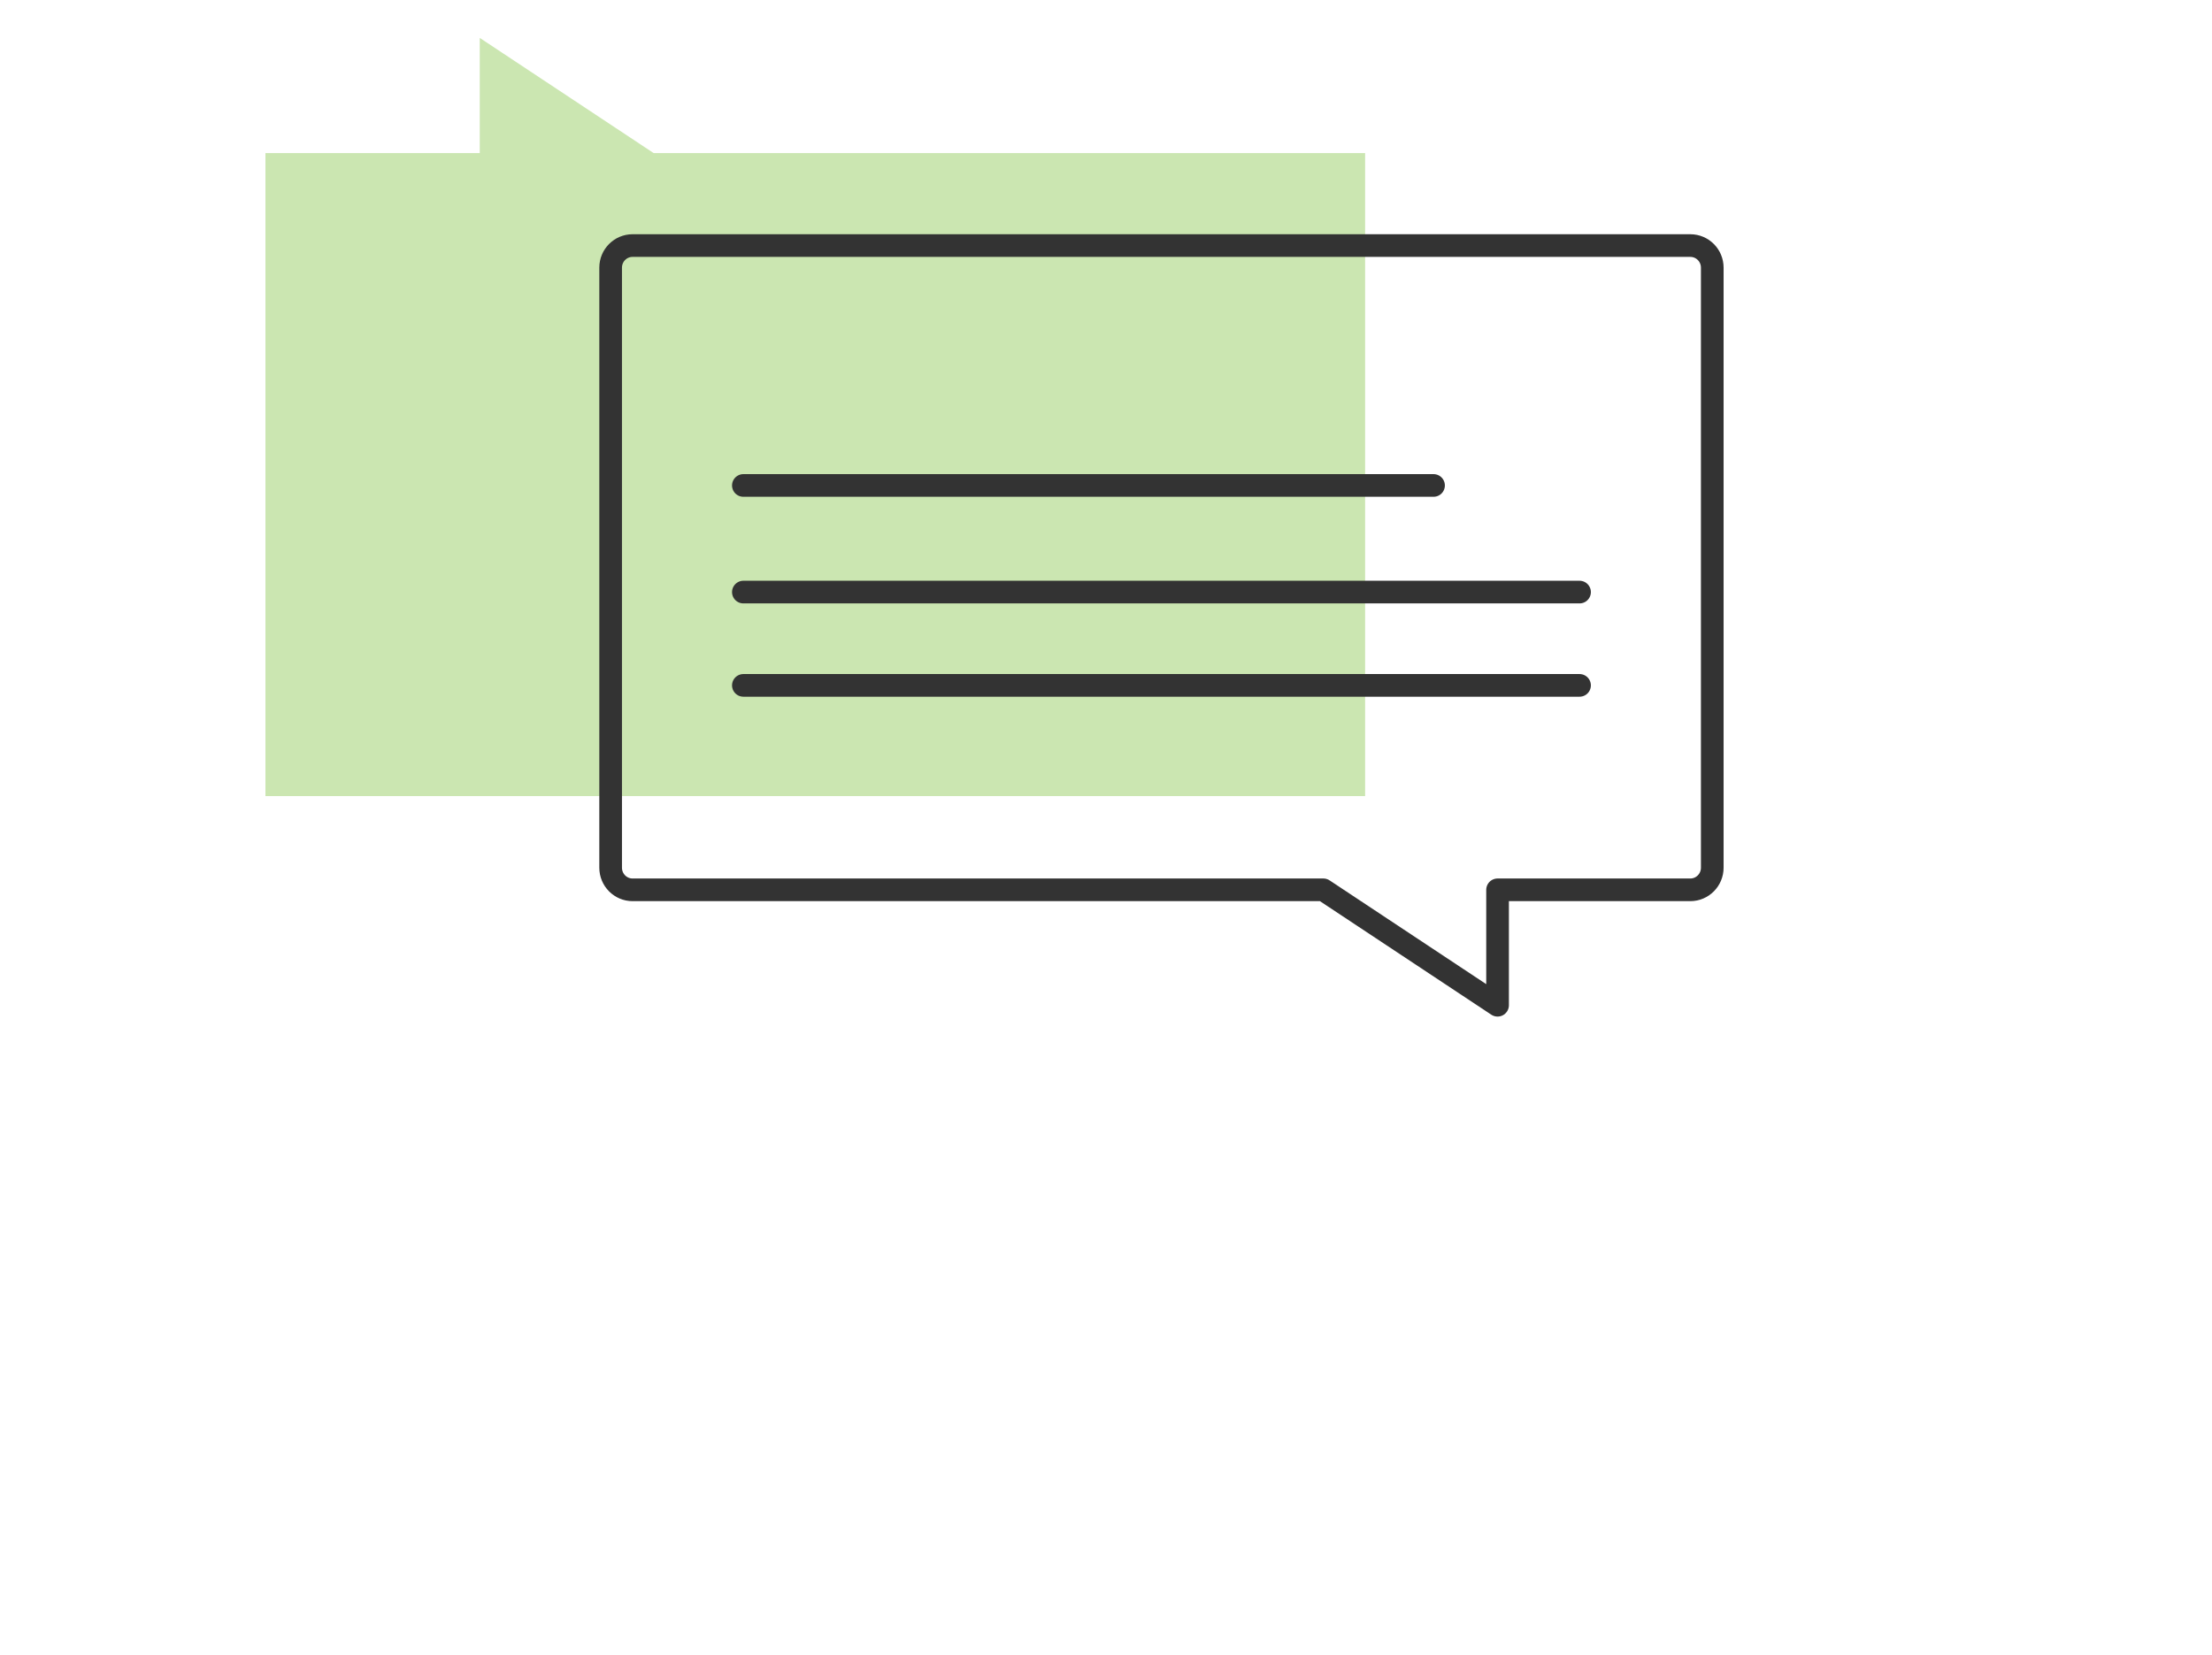 <?xml version="1.0" encoding="UTF-8"?>
<svg width="175px" height="131px" viewBox="0 0 175 131" version="1.1" xmlns="http://www.w3.org/2000/svg" xmlns:xlink="http://www.w3.org/1999/xlink">
    <!-- Generator: Sketch 64 (93537) - https://sketch.com -->
    <title>fråga om ditt ärende</title>
    <desc>Created with Sketch.</desc>
    <g id="fråga-om-ditt-ärende" stroke="none" stroke-width="1" fill="none" fill-rule="evenodd">
        <g id="Group-11" transform="translate(21, 3)">
            <polygon id="Fill-1" fill="#CBE6B1" points="16.955 9.115 0 9.115 0 60 87 60 87 9.115 30.713 9.115 16.955 0"></polygon>
            <g id="Group-10" transform="translate(27, 16)" stroke="#333333" stroke-linecap="round" stroke-linejoin="round" stroke-width="1.793">
                <path d="M56.695,51.417 L2.043,51.417 C1.086,51.417 0.31,50.631 0.31,49.668 L0.31,2.179 C0.31,1.216 1.086,0.433 2.043,0.433 L85.729,0.433 C86.689,0.433 87.464,1.216 87.464,2.179 L87.464,49.668 C87.464,50.631 86.689,51.417 85.729,51.417 L70.478,51.417 L70.478,60.551 L56.695,51.417 Z" id="Stroke-2"></path>
                <line x1="10.811" y1="27.855" x2="76.964" y2="27.855" id="Stroke-4"></line>
                <line x1="10.811" y1="19.417" x2="65.413" y2="19.417" id="Stroke-6"></line>
                <line x1="10.811" y1="35.238" x2="76.964" y2="35.238" id="Stroke-8"></line>
            </g>
        </g>
    </g>
</svg>
